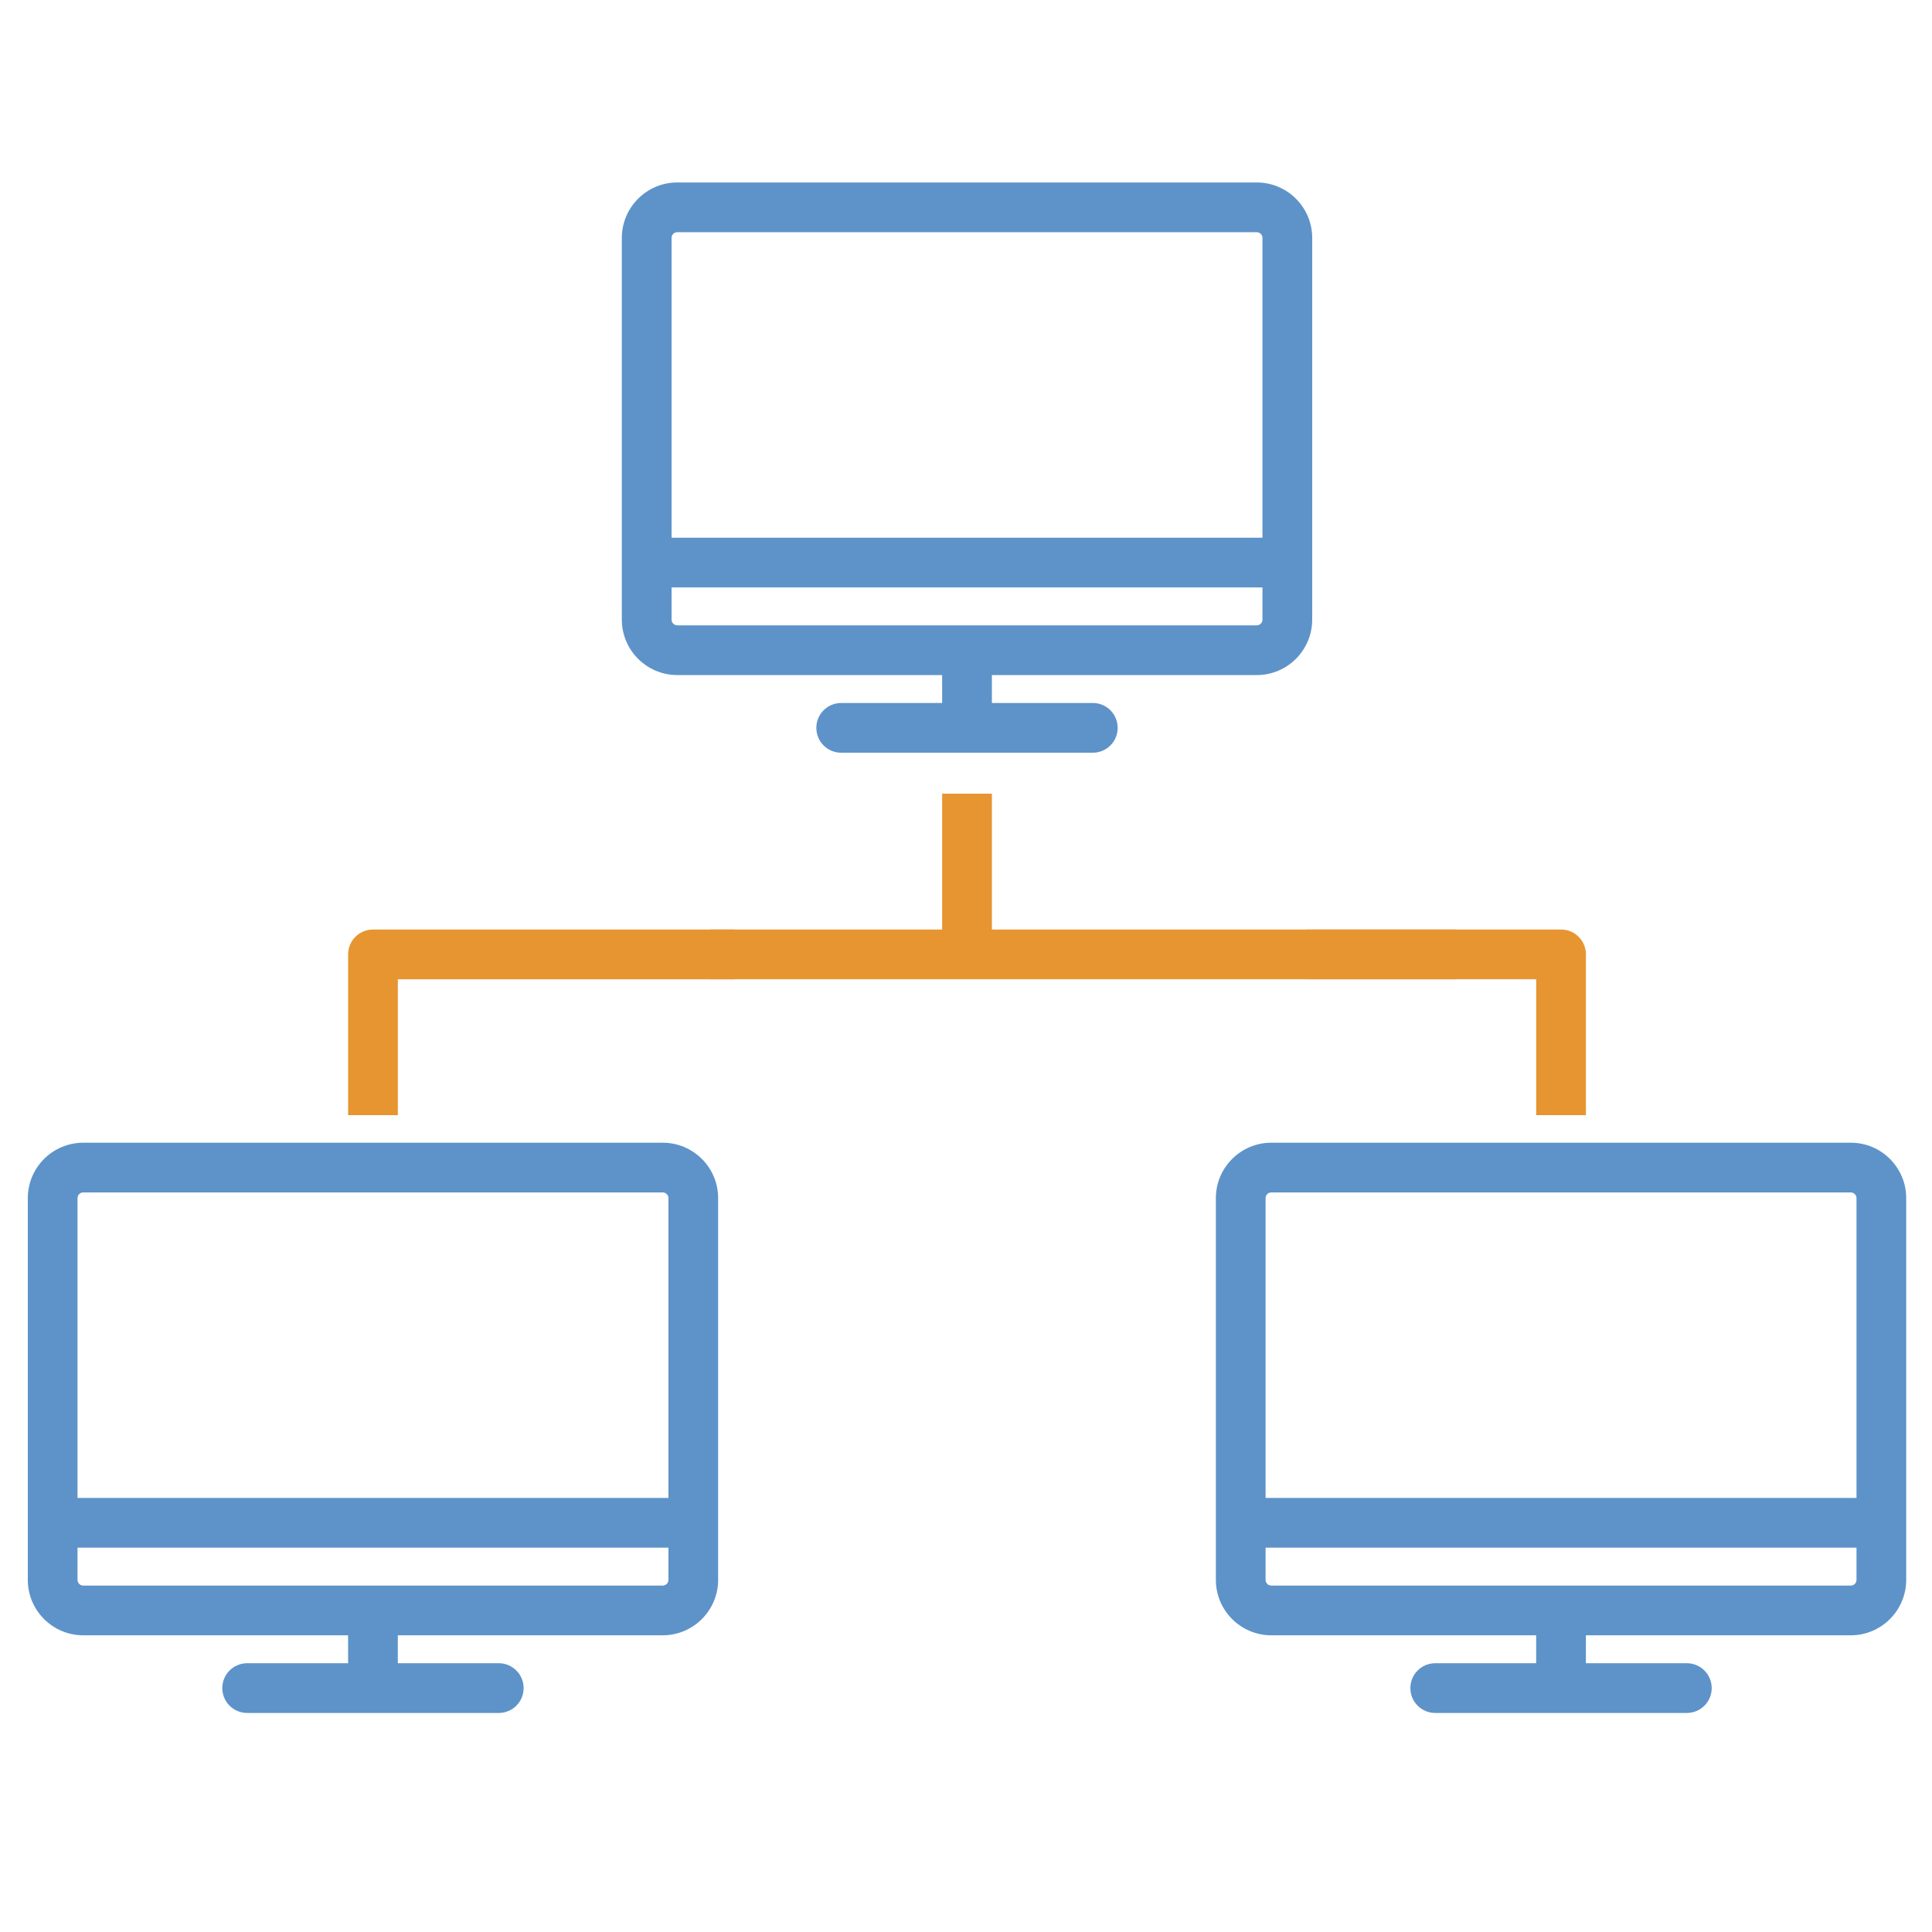 <?xml version="1.0" encoding="utf-8"?>
<!-- Generator: Adobe Illustrator 24.0.1, SVG Export Plug-In . SVG Version: 6.00 Build 0)  -->
<svg version="1.1" id="Layer_1" xmlns="http://www.w3.org/2000/svg" xmlns:xlink="http://www.w3.org/1999/xlink" x="0px" y="0px"
	 viewBox="0 0 150 150" style="enable-background:new 0 0 150 150;" xml:space="preserve">
<style type="text/css">
	.st0{fill:#5D97CD;}
	.st1{fill:none;stroke:#5E99CF;stroke-width:8;stroke-linecap:round;stroke-linejoin:round;stroke-miterlimit:10;}
	.st2{fill:none;stroke:#EC9B31;stroke-width:10;stroke-linecap:round;stroke-linejoin:round;stroke-miterlimit:10;}
	.st3{fill:none;stroke:#494949;stroke-width:8;stroke-linecap:round;stroke-linejoin:round;stroke-miterlimit:10;}
	.st4{fill:none;stroke:#EC9B31;stroke-width:8;stroke-linecap:round;stroke-linejoin:round;stroke-miterlimit:10;}
	.st5{fill:#5E99CF;}
	.st6{fill:#EC9B31;}
	.st7{fill:#5E99CF;stroke:#5E99CF;stroke-width:2;stroke-miterlimit:10;}
	.st8{fill:#EC9B31;stroke:#EC9B31;stroke-width:2;stroke-miterlimit:10;}
	.st9{clip-path:url(#SVGID_2_);}
	.st10{clip-path:url(#SVGID_4_);fill:#E9E9E9;}
	.st11{enable-background:new    ;}
	.st12{clip-path:url(#SVGID_6_);}
	.st13{fill:#FFFFFF;}
	.st14{clip-path:url(#SVGID_8_);}
	.st15{clip-path:url(#SVGID_10_);fill:#E9E9E9;}
	.st16{clip-path:url(#SVGID_12_);}
	.st17{clip-path:url(#SVGID_14_);enable-background:new    ;}
	.st18{clip-path:url(#SVGID_16_);}
	.st19{clip-path:url(#SVGID_18_);}
	.st20{clip-path:url(#SVGID_20_);fill:#FFFFFF;}
	.st21{clip-path:url(#SVGID_22_);}
	.st22{clip-path:url(#SVGID_24_);fill:#E9E9E9;}
	.st23{clip-path:url(#SVGID_26_);}
	.st24{clip-path:url(#SVGID_28_);fill:#E9E9E9;}
	.st25{clip-path:url(#SVGID_30_);}
	.st26{clip-path:url(#SVGID_32_);fill:#E9E9E9;}
	.st27{clip-path:url(#SVGID_34_);}
	.st28{clip-path:url(#SVGID_36_);fill:#E9E9E9;}
	.st29{clip-path:url(#SVGID_38_);}
	.st30{clip-path:url(#SVGID_40_);fill:#EC9B31;}
	.st31{clip-path:url(#SVGID_42_);}
	.st32{clip-path:url(#SVGID_44_);enable-background:new    ;}
	.st33{clip-path:url(#SVGID_46_);}
	.st34{clip-path:url(#SVGID_48_);}
	.st35{clip-path:url(#SVGID_50_);fill:#5E99CF;}
	.st36{clip-path:url(#SVGID_52_);}
	.st37{clip-path:url(#SVGID_54_);fill:#EC9B31;}
	.st38{clip-path:url(#SVGID_56_);}
	.st39{clip-path:url(#SVGID_58_);fill:#EC9B31;}
	.st40{clip-path:url(#SVGID_60_);}
	.st41{clip-path:url(#SVGID_62_);fill:#EC9B31;}
	.st42{clip-path:url(#SVGID_64_);}
	.st43{clip-path:url(#SVGID_66_);fill:#EC9B31;}
	.st44{clip-path:url(#SVGID_68_);}
	.st45{clip-path:url(#SVGID_70_);fill:#EC9B31;}
	.st46{clip-path:url(#SVGID_72_);}
	.st47{fill:#E9E9E9;}
	.st48{fill:#5E99CF;stroke:#5E99CF;stroke-miterlimit:10;}
	.st49{fill:#EC9B31;stroke:#EC9B31;stroke-miterlimit:10;}
	.st50{fill:none;stroke:#5E99CF;stroke-width:6;stroke-miterlimit:10;}
	.st51{clip-path:url(#SVGID_74_);}
	.st52{clip-path:url(#SVGID_76_);fill:#5E99CF;}
	.st53{clip-path:url(#SVGID_78_);}
	.st54{clip-path:url(#SVGID_80_);fill:#5E99CF;}
	.st55{clip-path:url(#SVGID_82_);}
	.st56{clip-path:url(#SVGID_84_);fill:#EC9B31;}
	.st57{clip-path:url(#SVGID_86_);}
	.st58{clip-path:url(#SVGID_88_);fill:#EC9B31;}
	.st59{clip-path:url(#SVGID_90_);}
	.st60{clip-path:url(#SVGID_92_);fill:#5E99CF;}
	.st61{clip-path:url(#SVGID_94_);}
	.st62{clip-path:url(#SVGID_96_);fill:#5E99CF;}
	.st63{clip-path:url(#SVGID_98_);}
	.st64{clip-path:url(#SVGID_100_);fill:#5E99CF;}
	.st65{clip-path:url(#SVGID_102_);}
	.st66{clip-path:url(#SVGID_104_);fill:#5E99CF;}
	.st67{clip-path:url(#SVGID_106_);}
	.st68{clip-path:url(#SVGID_108_);fill:#EC9B31;}
	.st69{clip-path:url(#SVGID_110_);}
	.st70{clip-path:url(#SVGID_112_);fill:#EC9B31;}
	.st71{clip-path:url(#SVGID_114_);}
	.st72{clip-path:url(#SVGID_116_);fill:#5E99CF;}
	.st73{clip-path:url(#SVGID_118_);}
	.st74{clip-path:url(#SVGID_120_);fill:#5E99CF;}
	.st75{clip-path:url(#SVGID_122_);}
	.st76{clip-path:url(#SVGID_124_);fill:#5E99CF;}
	.st77{clip-path:url(#SVGID_126_);}
	.st78{clip-path:url(#SVGID_128_);fill:#5E99CF;}
	.st79{clip-path:url(#SVGID_130_);}
	.st80{clip-path:url(#SVGID_132_);fill:#5E99CF;}
	.st81{clip-path:url(#SVGID_134_);}
	.st82{clip-path:url(#SVGID_136_);fill:#5E99CF;}
	.st83{fill:#5D99CF;stroke:#5D99CF;stroke-width:3;stroke-miterlimit:10;}
	.st84{fill:#5D99CF;stroke:#5D99CF;stroke-width:2;stroke-miterlimit:10;}
	.st85{fill:#494949;stroke:#494949;stroke-miterlimit:10;}
	.st86{fill:#494949;stroke:#494949;stroke-width:2;stroke-miterlimit:10;}
	.st87{fill:#5D99CF;stroke:#5D99CF;stroke-miterlimit:10;}
	.st88{fill:#5D99CF;}
	.st89{fill:#FFFFFF;stroke:#FFFFFF;stroke-width:2;stroke-miterlimit:10;}
	.st90{fill:#E9E9E9;stroke:#E9E9E9;stroke-width:2;stroke-miterlimit:10;}
	.st91{fill:none;stroke:#EC9B31;stroke-width:4;stroke-miterlimit:10;}
	.st92{fill:#494949;}
	.st93{fill:none;stroke:#EC9B31;stroke-width:4;stroke-miterlimit:10;stroke-dasharray:2.986,1.99;}
	.st94{fill:#FEFEFE;}
	.st95{fill:#F0F0F0;}
	.st96{fill:#6981A1;}
	.st97{fill-rule:evenodd;clip-rule:evenodd;fill:#EC9B31;}
	.st98{clip-path:url(#SVGID_138_);fill:#5D99CF;}
	.st99{clip-path:url(#SVGID_140_);fill:#EC9B31;}
	.st100{clip-path:url(#SVGID_142_);fill:#EC9B31;}
	.st101{fill:none;stroke:#5D99CF;stroke-width:5;stroke-miterlimit:10;}
	.st102{fill:none;stroke:#EC9B31;stroke-width:5;stroke-miterlimit:10;}
	.st103{fill:#2E474F;}
	.st104{fill:none;stroke:#5E99CF;stroke-width:5;stroke-miterlimit:10;}
	.st105{fill:#FFFFFF;stroke:#EC9B31;stroke-width:5;stroke-miterlimit:10;}
	.st106{fill:#E7973E;}
	.st107{fill:#5F97CA;}
	.st108{fill:#EA9931;}
	.st109{fill:none;stroke:#EA9931;stroke-width:5;stroke-linecap:round;stroke-miterlimit:10;}
	.st110{fill:#E89731;}
	.st111{fill:#5D95CB;}
	.st112{fill:none;}
	.st113{fill:#5D95CB;stroke:#5D95CB;stroke-miterlimit:10;}
	.st114{fill:#E89731;stroke:#E89731;stroke-miterlimit:10;}
	.st115{fill:#5D93C9;}
	.st116{fill:#E69531;}
	.st117{fill:#5D91C7;}
	.st118{fill:#E3933D;}
	.st119{fill:#5F93C6;}
	.st120{fill:none;stroke:#5D95CB;stroke-width:4;stroke-miterlimit:10;}
</style>
<g>
	<g>
		<defs>
			<path id="SVGID_1_" d="M-1952.677-1415.818l-22.962,0.005v7.728h22.962c2.727,0,4.945,2.233,4.945,4.977v98.835
				c0,2.726-2.218,4.943-4.945,4.943h-69.914c-2.727,0-4.945-2.218-4.945-4.943l-0.002-8.307h-7.731v8.307
				c0,6.99,5.687,12.676,12.678,12.676h69.914c6.99,0,12.677-5.687,12.677-12.676v-98.835
				C-1940-1410.116-1945.687-1415.818-1952.677-1415.818"/>
		</defs>
		<use xlink:href="#SVGID_1_"  style="overflow:visible;fill-rule:evenodd;clip-rule:evenodd;fill:#E9E9E9;"/>
		<clipPath id="SVGID_2_">
			<use xlink:href="#SVGID_1_"  style="overflow:visible;"/>
		</clipPath>
		<g class="st9">
			<defs>
				<rect id="SVGID_3_" x="-4786.176" y="-16837.832" width="4930.458" height="17462.037"/>
			</defs>
			<use xlink:href="#SVGID_3_"  style="overflow:visible;fill:#E9E9E9;"/>
			<clipPath id="SVGID_4_">
				<use xlink:href="#SVGID_3_"  style="overflow:visible;"/>
			</clipPath>
		</g>
	</g>
</g>
<g>
	<defs>
		<path id="SVGID_67_" d="M-1952.677-1219.818l-22.962,0.005v7.728h22.962c2.727,0,4.945,2.233,4.945,4.977v98.835
			c0,2.726-2.218,4.943-4.945,4.943h-69.914c-2.727,0-4.945-2.218-4.945-4.943l-0.002-8.307h-7.731v8.307
			c0,6.99,5.687,12.676,12.678,12.676h69.914c6.99,0,12.677-5.687,12.677-12.676v-98.835
			C-1940-1214.116-1945.687-1219.818-1952.677-1219.818"/>
	</defs>
	<clipPath id="SVGID_6_">
		<use xlink:href="#SVGID_67_"  style="overflow:visible;"/>
	</clipPath>
	<g class="st12">
		<defs>
			<rect id="SVGID_69_" x="-4786.176" y="-16641.832" width="4930.458" height="17462.037"/>
		</defs>
		<clipPath id="SVGID_8_">
			<use xlink:href="#SVGID_69_"  style="overflow:visible;"/>
		</clipPath>
	</g>
</g>
<g>
	<defs>
		<path id="SVGID_73_" d="M-1060.959-1914.05c-0.18,0-0.361,0-0.361,0c-2.705-0.178-4.87-2.665-4.69-5.33l2.706-30.915
			l-31.384,2.665c-2.705,0.355-5.231-1.777-5.411-4.62c-0.18-2.665,1.804-5.153,4.689-5.33l37.336-3.376
			c1.443-0.178,2.886,0.355,3.968,1.421c1.082,1.066,1.623,2.487,1.443,3.909l-3.247,36.779
			C-1056.089-1916.004-1058.434-1914.05-1060.959-1914.05z"/>
	</defs>
	<use xlink:href="#SVGID_73_"  style="overflow:visible;fill:#5E99CF;"/>
	<clipPath id="SVGID_10_">
		<use xlink:href="#SVGID_73_"  style="overflow:visible;"/>
	</clipPath>
	<g style="clip-path:url(#SVGID_10_);">
		<defs>
			<rect id="SVGID_75_" x="-1525.937" y="-6371.495" width="4995.18" height="17413.752"/>
		</defs>
		<use xlink:href="#SVGID_75_"  style="overflow:visible;fill:#5E99CF;"/>
		<clipPath id="SVGID_12_">
			<use xlink:href="#SVGID_75_"  style="overflow:visible;"/>
		</clipPath>
	</g>
</g>
<g>
	<defs>
		<path id="SVGID_77_" d="M-1106.772-1902.501c-1.263,0-2.525-0.533-3.607-1.421c-1.984-1.954-1.984-5.152,0-7.107l49.06-48.505
			c1.984-1.954,5.231-1.954,7.215,0c1.984,1.954,1.984,5.153,0,7.107l-49.24,48.505
			C-1104.247-1902.856-1105.509-1902.501-1106.772-1902.501z"/>
	</defs>
	<use xlink:href="#SVGID_77_"  style="overflow:visible;fill:#5E99CF;"/>
	<clipPath id="SVGID_14_">
		<use xlink:href="#SVGID_77_"  style="overflow:visible;"/>
	</clipPath>
	<g style="clip-path:url(#SVGID_14_);">
		<defs>
			<rect id="SVGID_79_" x="-1525.937" y="-6371.495" width="4995.18" height="17413.752"/>
		</defs>
		<use xlink:href="#SVGID_79_"  style="overflow:visible;fill:#5E99CF;"/>
		<clipPath id="SVGID_16_">
			<use xlink:href="#SVGID_79_"  style="overflow:visible;"/>
		</clipPath>
	</g>
</g>
<g>
	<defs>
		<path id="SVGID_81_" d="M-1191.905-1818.461c-1.263,0-2.705-0.533-3.607-1.421c-1.082-1.066-1.623-2.487-1.443-3.909l3.247-36.779
			c0.18-2.665,2.706-4.797,5.411-4.62c2.706,0.178,4.87,2.665,4.69,5.33l-2.706,30.915l-5.231,10.483
			C-1191.544-1818.461-1191.724-1818.461-1191.905-1818.461z"/>
	</defs>
	<use xlink:href="#SVGID_81_"  style="overflow:visible;fill:#EC9B31;"/>
	<clipPath id="SVGID_18_">
		<use xlink:href="#SVGID_81_"  style="overflow:visible;"/>
	</clipPath>
	<g class="st19">
		<defs>
			<rect id="SVGID_83_" x="-1525.937" y="-6371.495" width="4995.18" height="17413.752"/>
		</defs>
		<use xlink:href="#SVGID_83_"  style="overflow:visible;fill:#EC9B31;"/>
		<clipPath id="SVGID_20_">
			<use xlink:href="#SVGID_83_"  style="overflow:visible;"/>
		</clipPath>
	</g>
</g>
<g>
	<defs>
		<path id="SVGID_85_" d="M-1191.905-1818.461c-1.263,0-2.525-0.533-3.607-1.421c-1.984-1.954-1.984-5.153,0-7.107l49.24-48.505
			c1.984-1.954,5.231-1.954,7.215,0c1.984,1.954,1.984,5.153,0,7.107l-49.24,48.505
			C-1189.38-1818.994-1190.642-1818.461-1191.905-1818.461z"/>
	</defs>
	<use xlink:href="#SVGID_85_"  style="overflow:visible;fill:#EC9B31;"/>
	<clipPath id="SVGID_22_">
		<use xlink:href="#SVGID_85_"  style="overflow:visible;"/>
	</clipPath>
	<g class="st21">
		<defs>
			<rect id="SVGID_87_" x="-1525.937" y="-6371.495" width="4995.18" height="17413.752"/>
		</defs>
		<use xlink:href="#SVGID_87_"  style="overflow:visible;fill:#EC9B31;"/>
		<clipPath id="SVGID_24_">
			<use xlink:href="#SVGID_87_"  style="overflow:visible;"/>
		</clipPath>
	</g>
</g>
<g>
	<defs>
		<path id="SVGID_89_" d="M-1057.712-1818.461c-0.18,0-0.361,0-0.361,0l-37.336-3.198c-2.705-0.178-4.87-2.665-4.689-5.33
			c0.18-2.665,2.705-4.797,5.411-4.62l31.384,2.665l-2.706-30.915c-0.18-2.665,1.804-5.153,4.69-5.33
			c2.886-0.355,5.231,1.777,5.411,4.62l3.247,36.601c0.18,1.421-0.361,2.843-1.443,3.909
			C-1055.187-1818.994-1056.45-1818.461-1057.712-1818.461z"/>
	</defs>
	<clipPath id="SVGID_26_">
		<use xlink:href="#SVGID_89_"  style="overflow:visible;"/>
	</clipPath>
	<g class="st23">
		<defs>
			<rect id="SVGID_91_" x="-1525.937" y="-6371.495" width="4995.18" height="17413.752"/>
		</defs>
		<clipPath id="SVGID_28_">
			<use xlink:href="#SVGID_91_"  style="overflow:visible;"/>
		</clipPath>
	</g>
</g>
<g>
	<defs>
		<path id="SVGID_93_" d="M-1057.712-1818.461c-1.263,0-2.525-0.533-3.607-1.421l-49.06-48.505c-1.984-1.954-1.984-5.152,0-7.107
			c1.984-1.954,5.231-1.954,7.215,0l49.06,48.505c1.984,1.954,1.984,5.153,0,7.107
			C-1055.187-1818.994-1056.45-1818.461-1057.712-1818.461z"/>
	</defs>
	<clipPath id="SVGID_30_">
		<use xlink:href="#SVGID_93_"  style="overflow:visible;"/>
	</clipPath>
	<g class="st25">
		<defs>
			<rect id="SVGID_95_" x="-1525.937" y="-6371.495" width="4995.18" height="17413.752"/>
		</defs>
		<clipPath id="SVGID_32_">
			<use xlink:href="#SVGID_95_"  style="overflow:visible;"/>
		</clipPath>
	</g>
</g>
<g>
	<defs>
		<path id="SVGID_97_" d="M-1188.658-1914.05c-2.525,0-4.87-1.954-5.05-4.62l-3.247-36.779c-0.18-1.421,0.361-2.843,1.443-3.909
			s2.525-1.599,3.968-1.421l37.336,3.198c2.705,0.178,4.87,2.665,4.689,5.33c-0.18,2.665-2.705,4.797-5.411,4.62l-31.384-2.665
			l2.706,30.915c0.18,2.665-1.804,5.153-4.69,5.33C-1188.297-1914.05-1188.478-1914.05-1188.658-1914.05z"/>
	</defs>
	<clipPath id="SVGID_34_">
		<use xlink:href="#SVGID_97_"  style="overflow:visible;"/>
	</clipPath>
	<g class="st27">
		<defs>
			<rect id="SVGID_99_" x="-1525.937" y="-6371.495" width="4995.18" height="17413.752"/>
		</defs>
		<clipPath id="SVGID_36_">
			<use xlink:href="#SVGID_99_"  style="overflow:visible;"/>
		</clipPath>
	</g>
</g>
<g>
	<defs>
		<path id="SVGID_101_" d="M-1142.845-1902.501c-1.263,0-2.525-0.533-3.607-1.421l-49.06-48.505c-1.984-1.954-1.984-5.152,0-7.107
			s5.231-1.954,7.215,0l49.06,48.505c1.984,1.954,1.984,5.153,0,7.107C-1140.14-1902.856-1141.402-1902.501-1142.845-1902.501z"/>
	</defs>
	<clipPath id="SVGID_38_">
		<use xlink:href="#SVGID_101_"  style="overflow:visible;"/>
	</clipPath>
	<g class="st29">
		<defs>
			<rect id="SVGID_103_" x="-1525.937" y="-6371.495" width="4995.18" height="17413.752"/>
		</defs>
		<clipPath id="SVGID_40_">
			<use xlink:href="#SVGID_103_"  style="overflow:visible;"/>
		</clipPath>
	</g>
</g>
<g>
	<defs>
		<path id="SVGID_105_" d="M-837.435-1914.659c-0.182,0-0.365,0-0.365,0c-2.736-0.18-4.924-2.695-4.742-5.39l2.736-31.261
			l-31.735,2.695c-2.736,0.359-5.289-1.797-5.472-4.671c-0.182-2.695,1.824-5.21,4.742-5.39l37.754-3.414
			c1.459-0.18,2.918,0.359,4.013,1.437s1.641,2.515,1.459,3.953l-3.283,37.19C-832.511-1916.635-834.882-1914.659-837.435-1914.659z
			"/>
	</defs>
	<clipPath id="SVGID_42_">
		<use xlink:href="#SVGID_105_"  style="overflow:visible;"/>
	</clipPath>
	<g class="st31">
		<defs>
			<rect id="SVGID_107_" x="-1307.62" y="-6422.022" width="5051.12" height="17608.766"/>
		</defs>
		<clipPath id="SVGID_44_">
			<use xlink:href="#SVGID_107_"  style="overflow:visible;"/>
		</clipPath>
	</g>
</g>
<g>
	<defs>
		<path id="SVGID_109_" d="M-883.761-1902.981c-1.277,0-2.553-0.539-3.648-1.437c-2.006-1.976-2.006-5.21,0-7.187l49.609-49.048
			c2.006-1.976,5.289-1.976,7.295,0s2.006,5.21,0,7.187l-49.791,49.048C-881.208-1903.34-882.485-1902.981-883.761-1902.981z"/>
	</defs>
	<clipPath id="SVGID_46_">
		<use xlink:href="#SVGID_109_"  style="overflow:visible;"/>
	</clipPath>
	<g class="st33">
		<defs>
			<rect id="SVGID_111_" x="-1307.62" y="-6422.022" width="5051.12" height="17608.766"/>
		</defs>
		<clipPath id="SVGID_48_">
			<use xlink:href="#SVGID_111_"  style="overflow:visible;"/>
		</clipPath>
	</g>
</g>
<g>
	<defs>
		<path id="SVGID_113_" d="M-969.848-1818c-1.277,0-2.736-0.539-3.648-1.437c-1.094-1.078-1.641-2.515-1.459-3.953l3.283-37.19
			c0.182-2.695,2.736-4.851,5.472-4.671s4.924,2.695,4.742,5.39l-2.736,31.261l31.735-2.695c2.918-0.359,5.289,1.797,5.472,4.671
			c0.182,2.695-1.824,5.21-4.742,5.39l-37.754,3.234C-969.483-1818-969.665-1818-969.848-1818z"/>
	</defs>
	<clipPath id="SVGID_50_">
		<use xlink:href="#SVGID_113_"  style="overflow:visible;"/>
	</clipPath>
	<g style="clip-path:url(#SVGID_50_);">
		<defs>
			<rect id="SVGID_115_" x="-1307.62" y="-6422.022" width="5051.12" height="17608.766"/>
		</defs>
		<clipPath id="SVGID_52_">
			<use xlink:href="#SVGID_115_"  style="overflow:visible;"/>
		</clipPath>
	</g>
</g>
<g>
	<defs>
		<path id="SVGID_117_" d="M-969.848-1818c-1.277,0-2.553-0.539-3.648-1.437c-2.006-1.976-2.006-5.21,0-7.187l49.791-49.048
			c2.006-1.976,5.289-1.976,7.295,0c2.006,1.976,2.006,5.21,0,7.187l-49.791,49.048C-967.294-1818.539-968.571-1818-969.848-1818z"
			/>
	</defs>
	<clipPath id="SVGID_54_">
		<use xlink:href="#SVGID_117_"  style="overflow:visible;"/>
	</clipPath>
	<g style="clip-path:url(#SVGID_54_);">
		<defs>
			<rect id="SVGID_119_" x="-1307.62" y="-6422.022" width="5051.12" height="17608.766"/>
		</defs>
		<clipPath id="SVGID_56_">
			<use xlink:href="#SVGID_119_"  style="overflow:visible;"/>
		</clipPath>
	</g>
</g>
<g>
	<defs>
		<path id="SVGID_121_" d="M-834.152-1818c-0.182,0-0.365,0-0.365,0l-37.754-3.234c-2.736-0.18-4.924-2.695-4.742-5.39
			s2.736-4.851,5.472-4.671l31.735,2.695l-2.736-31.261c-0.182-2.695,1.824-5.21,4.742-5.39c2.918-0.359,5.289,1.797,5.472,4.671
			l3.283,37.011c0.182,1.437-0.365,2.875-1.459,3.953S-832.876-1818-834.152-1818z"/>
	</defs>
	<clipPath id="SVGID_58_">
		<use xlink:href="#SVGID_121_"  style="overflow:visible;"/>
	</clipPath>
	<g style="clip-path:url(#SVGID_58_);">
		<defs>
			<rect id="SVGID_123_" x="-1307.62" y="-6422.022" width="5051.12" height="17608.766"/>
		</defs>
		<clipPath id="SVGID_60_">
			<use xlink:href="#SVGID_123_"  style="overflow:visible;"/>
		</clipPath>
	</g>
</g>
<g>
	<defs>
		<path id="SVGID_125_" d="M-834.152-1818c-1.277,0-2.553-0.539-3.648-1.437l-49.609-49.048c-2.006-1.976-2.006-5.21,0-7.187
			c2.006-1.976,5.289-1.976,7.295,0l49.609,49.048c2.006,1.976,2.006,5.21,0,7.187C-831.599-1818.539-832.876-1818-834.152-1818z"/>
	</defs>
	<clipPath id="SVGID_62_">
		<use xlink:href="#SVGID_125_"  style="overflow:visible;"/>
	</clipPath>
	<g style="clip-path:url(#SVGID_62_);">
		<defs>
			<rect id="SVGID_127_" x="-1307.62" y="-6422.022" width="5051.12" height="17608.766"/>
		</defs>
		<clipPath id="SVGID_64_">
			<use xlink:href="#SVGID_127_"  style="overflow:visible;"/>
		</clipPath>
	</g>
</g>
<g>
	<defs>
		<path id="SVGID_129_" d="M-966.565-1914.659c-2.553,0-4.924-1.976-5.107-4.671l-3.283-37.19c-0.182-1.437,0.365-2.875,1.459-3.953
			c1.094-1.078,2.553-1.617,4.012-1.437l37.754,3.234c2.736,0.18,4.924,2.695,4.742,5.39s-2.736,4.851-5.472,4.671l-31.735-2.695
			l2.736,31.261c0.182,2.695-1.824,5.21-4.742,5.39C-966.2-1914.659-966.382-1914.659-966.565-1914.659z"/>
	</defs>
	<clipPath id="SVGID_66_">
		<use xlink:href="#SVGID_129_"  style="overflow:visible;"/>
	</clipPath>
	<g style="clip-path:url(#SVGID_66_);">
		<defs>
			<rect id="SVGID_131_" x="-1307.62" y="-6422.022" width="5051.12" height="17608.766"/>
		</defs>
		<clipPath id="SVGID_68_">
			<use xlink:href="#SVGID_131_"  style="overflow:visible;"/>
		</clipPath>
	</g>
</g>
<g>
	<defs>
		<path id="SVGID_133_" d="M-920.239-1902.981c-1.277,0-2.553-0.539-3.648-1.437l-49.609-49.048c-2.006-1.976-2.006-5.21,0-7.187
			c2.006-1.976,5.289-1.976,7.295,0l49.609,49.048c2.006,1.976,2.006,5.21,0,7.187
			C-917.503-1903.34-918.78-1902.981-920.239-1902.981z"/>
	</defs>
	<clipPath id="SVGID_70_">
		<use xlink:href="#SVGID_133_"  style="overflow:visible;"/>
	</clipPath>
	<g style="clip-path:url(#SVGID_70_);">
		<defs>
			<rect id="SVGID_135_" x="-1307.62" y="-6422.022" width="5051.12" height="17608.766"/>
		</defs>
		<clipPath id="SVGID_72_">
			<use xlink:href="#SVGID_135_"  style="overflow:visible;"/>
		</clipPath>
	</g>
</g>
<path class="st115" d="M97.576,52.412c2.373,0,4.303-1.931,4.303-4.304V18.471c0-2.374-1.931-4.304-4.303-4.304H52.582
	c-2.373,0-4.303,1.931-4.303,4.304v29.636c0,2.374,1.931,4.304,4.303,4.304h20.566v2.168h-7.837c-1.066,0-1.931,0.863-1.931,1.931
	s0.864,1.931,1.931,1.931h19.534c1.066,0,1.931-0.863,1.931-1.931s-0.864-1.931-1.931-1.931H77.01v-2.168H97.576z M52.14,18.471
	c0-0.245,0.198-0.443,0.442-0.443h44.994c0.244,0,0.442,0.198,0.442,0.443v23.277H52.14V18.471z M52.582,48.55
	c-0.244,0-0.442-0.198-0.442-0.443v-2.498h45.878v2.498c0,0.245-0.198,0.443-0.442,0.443H52.582z"/>
<path class="st115" d="M51.455,88.72H6.461c-2.373,0-4.303,1.931-4.303,4.304v29.636c0,2.374,1.931,4.304,4.303,4.304h20.566v2.168
	h-7.837c-1.066,0-1.931,0.863-1.931,1.931c0,1.067,0.864,1.931,1.931,1.931h19.533c1.066,0,1.931-0.863,1.931-1.931
	c0-1.067-0.864-1.931-1.931-1.931h-7.836v-2.168h20.566c2.373,0,4.303-1.931,4.303-4.304V93.024
	C55.759,90.651,53.828,88.72,51.455,88.72z M51.897,122.66c0,0.245-0.198,0.443-0.442,0.443H6.461c-0.244,0-0.442-0.198-0.442-0.443
	v-2.498h45.878V122.66z M51.897,116.301H6.019V93.024c0-0.245,0.198-0.443,0.442-0.443h44.994c0.244,0,0.442,0.198,0.442,0.443
	V116.301z"/>
<path class="st115" d="M143.697,88.72H98.702c-2.373,0-4.303,1.931-4.303,4.304v29.636c0,2.374,1.931,4.304,4.303,4.304h20.566
	v2.168h-7.836c-1.066,0-1.931,0.863-1.931,1.931c0,1.067,0.864,1.931,1.931,1.931h19.533c1.066,0,1.931-0.863,1.931-1.931
	c0-1.067-0.864-1.931-1.931-1.931h-7.837v-2.168h20.566c2.373,0,4.303-1.931,4.303-4.304V93.024
	C148,90.651,146.069,88.72,143.697,88.72z M144.139,122.66c0,0.245-0.198,0.443-0.442,0.443H98.702
	c-0.244,0-0.442-0.198-0.442-0.443v-2.498h45.878V122.66z M144.139,116.301H98.26V93.024c0-0.245,0.198-0.443,0.442-0.443h44.994
	c0.244,0,0.442,0.198,0.442,0.443V116.301z"/>
<path class="st116" d="M123.13,86.58V74.099c0-1.067-0.864-1.931-1.931-1.931h-19.776v3.861h17.845v10.55H123.13z"/>
<polygon class="st116" points="113.008,72.168 77.01,72.168 77.01,61.62 73.148,61.62 73.148,72.168 55.089,72.168 55.089,76.03 
	113.008,76.03 "/>
<path class="st116" d="M27.028,74.099V86.58h3.861V76.03H57.02v-3.861H28.958C27.892,72.168,27.028,73.032,27.028,74.099z"/>
</svg>

